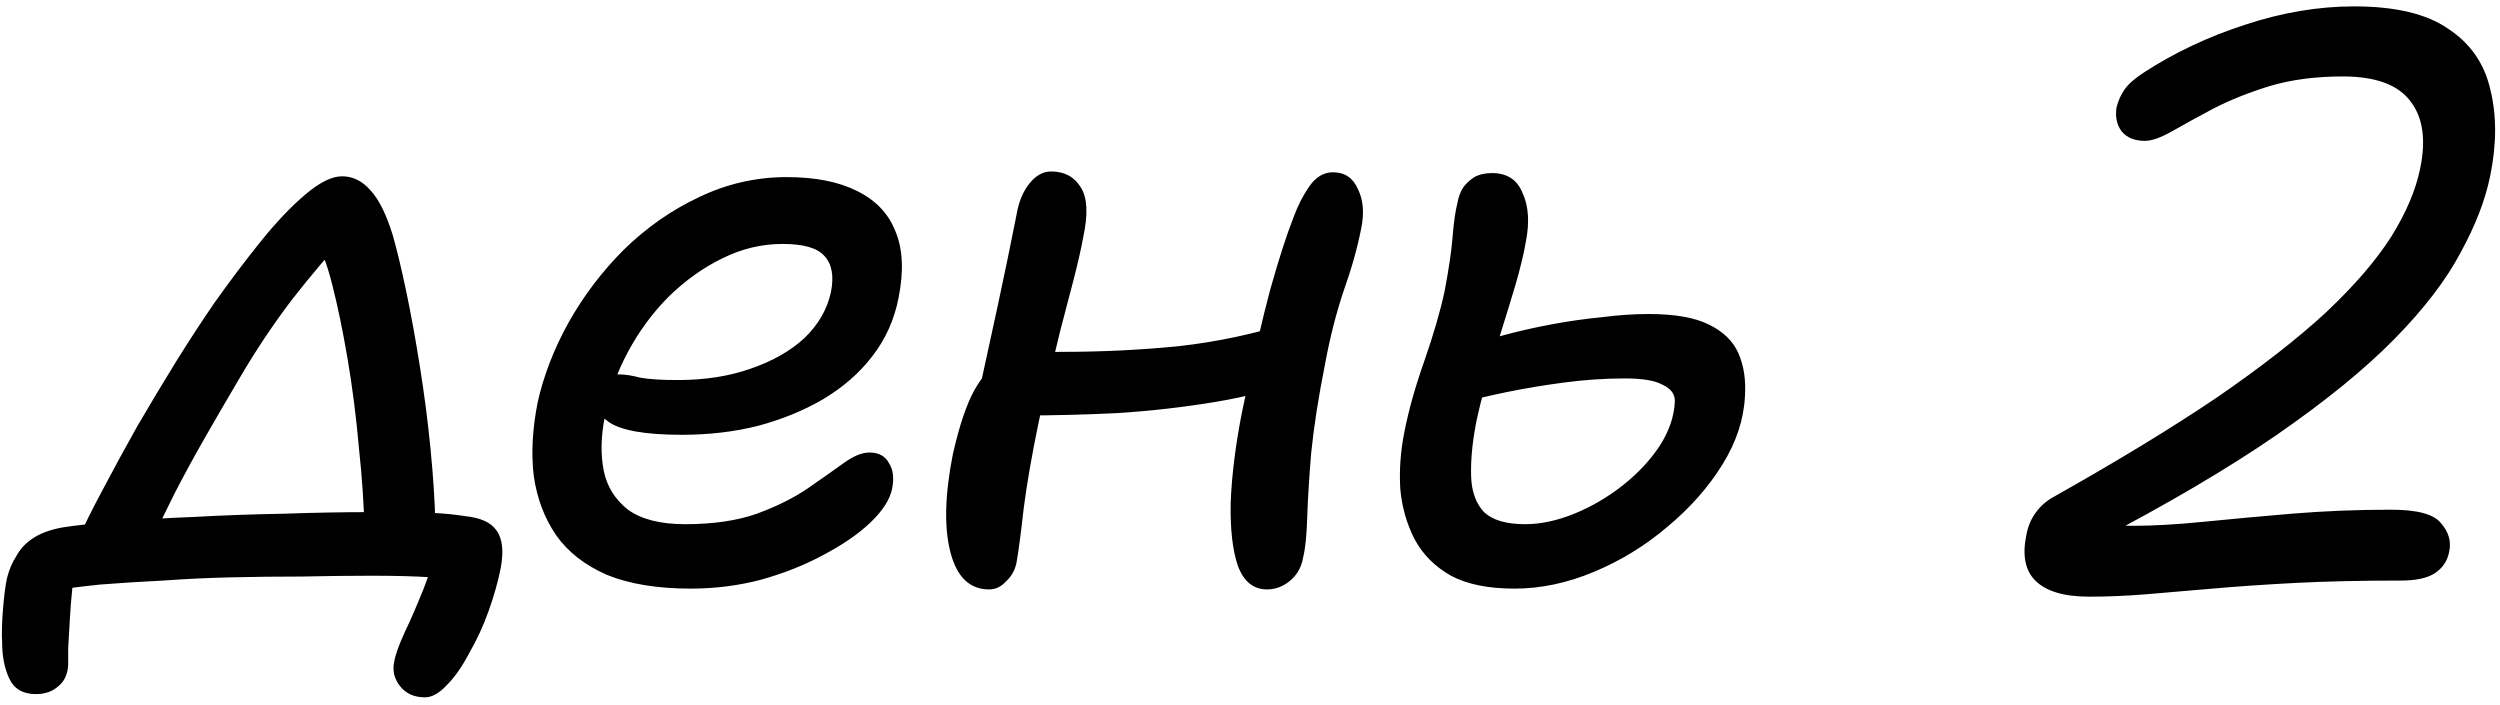 <?xml version="1.0" encoding="UTF-8"?> <svg xmlns="http://www.w3.org/2000/svg" width="298" height="84" viewBox="0 0 298 84" fill="none"><path d="M9.088 64.787C9.92 62.868 10.975 60.724 12.255 58.356C13.535 55.924 14.911 53.396 16.383 50.773C17.919 48.149 19.455 45.589 20.991 43.093C22.59 40.533 24.094 38.23 25.502 36.182C27.358 33.558 29.214 31.094 31.07 28.79C32.926 26.486 34.686 24.631 36.349 23.223C38.077 21.751 39.549 21.015 40.765 21.015C42.045 21.015 43.165 21.559 44.125 22.647C45.149 23.735 46.045 25.527 46.813 28.022C47.325 29.814 47.868 32.086 48.444 34.838C49.02 37.59 49.564 40.597 50.076 43.861C50.588 47.061 51.004 50.293 51.324 53.556C51.644 56.82 51.836 59.828 51.9 62.58L43.453 63.348C43.389 60.276 43.165 56.948 42.781 53.364C42.461 49.717 42.013 46.197 41.437 42.805C40.861 39.413 40.253 36.47 39.613 33.974C38.973 31.414 38.301 29.686 37.597 28.79L41.341 28.022C39.293 30.198 37.117 32.758 34.814 35.702C32.574 38.645 30.462 41.813 28.478 45.205C27.006 47.701 25.63 50.069 24.35 52.309C23.07 54.548 21.887 56.724 20.799 58.836C19.775 60.884 18.751 62.996 17.727 65.171L9.088 64.787ZM50.652 83.122C49.372 83.122 48.38 82.674 47.676 81.778C46.973 80.882 46.749 79.89 47.005 78.802C47.133 78.034 47.548 76.882 48.252 75.347C48.956 73.875 49.692 72.179 50.46 70.259C51.228 68.339 51.804 66.355 52.188 64.308L55.644 69.203C54.748 69.075 53.34 68.947 51.42 68.819C49.564 68.691 47.197 68.627 44.317 68.627C41.629 68.627 38.845 68.659 35.965 68.723C33.15 68.723 30.334 68.755 27.518 68.819C24.766 68.883 22.079 69.011 19.455 69.203C16.831 69.331 14.303 69.491 11.871 69.683C9.44 69.939 7.232 70.227 5.248 70.547L8.992 67.187C8.864 68.019 8.736 69.043 8.608 70.259C8.48 71.475 8.384 72.691 8.32 73.907C8.256 75.187 8.192 76.307 8.128 77.266C8.128 78.226 8.128 78.898 8.128 79.282C8.064 80.37 7.68 81.202 6.976 81.778C6.272 82.418 5.376 82.738 4.288 82.738C2.752 82.738 1.696 82.13 1.12 80.914C0.544 79.698 0.256 78.258 0.256 76.594C0.192 75.571 0.224 74.259 0.352 72.659C0.48 71.059 0.64 69.811 0.832 68.915C1.088 67.891 1.472 66.995 1.984 66.227C2.432 65.395 3.104 64.692 4 64.115C4.896 63.54 6.048 63.124 7.456 62.868C9.056 62.612 11.199 62.388 13.887 62.196C16.639 61.94 19.711 61.748 23.102 61.62C26.558 61.428 30.11 61.3 33.758 61.236C37.405 61.108 40.893 61.044 44.221 61.044C45.309 61.044 46.461 61.044 47.676 61.044C48.956 61.044 50.268 61.076 51.612 61.14C52.956 61.204 54.236 61.332 55.452 61.524C57.308 61.716 58.556 62.292 59.196 63.252C59.9 64.212 60.06 65.715 59.676 67.763C59.356 69.363 58.876 71.059 58.236 72.851C57.596 74.643 56.828 76.307 55.932 77.842C55.1 79.442 54.204 80.722 53.244 81.682C52.348 82.642 51.484 83.122 50.652 83.122ZM82.341 70.163C78.373 70.163 75.046 69.619 72.358 68.531C69.734 67.379 67.718 65.811 66.31 63.828C64.902 61.78 64.007 59.412 63.623 56.724C63.303 54.036 63.462 51.093 64.103 47.893C64.806 44.757 66.022 41.621 67.75 38.486C69.542 35.286 71.75 32.374 74.374 29.75C77.061 27.127 80.037 25.047 83.301 23.511C86.629 21.911 90.116 21.111 93.764 21.111C97.156 21.111 99.94 21.655 102.115 22.743C104.355 23.831 105.891 25.431 106.723 27.542C107.619 29.654 107.747 32.31 107.107 35.51C106.595 38.134 105.539 40.469 103.939 42.517C102.403 44.501 100.452 46.197 98.084 47.605C95.78 48.949 93.188 50.005 90.308 50.773C87.493 51.477 84.485 51.828 81.285 51.828C76.933 51.828 74.022 51.316 72.55 50.293C71.142 49.269 70.566 48.117 70.822 46.837C70.95 46.069 71.238 45.525 71.686 45.205C72.134 44.821 72.838 44.629 73.798 44.629C74.502 44.629 75.334 44.757 76.293 45.013C77.317 45.205 78.821 45.301 80.805 45.301C84.005 45.301 86.885 44.853 89.445 43.957C92.068 43.061 94.212 41.845 95.876 40.309C97.54 38.709 98.596 36.886 99.044 34.838C99.428 32.918 99.172 31.478 98.276 30.518C97.444 29.558 95.78 29.078 93.284 29.078C90.788 29.078 88.389 29.654 86.085 30.806C83.845 31.894 81.733 33.398 79.749 35.318C77.829 37.238 76.198 39.446 74.854 41.941C73.51 44.437 72.582 47.061 72.07 49.813C71.622 52.117 71.59 54.228 71.974 56.148C72.358 58.004 73.318 59.54 74.854 60.756C76.454 61.908 78.725 62.484 81.669 62.484C84.997 62.484 87.845 62.068 90.212 61.236C92.644 60.34 94.692 59.316 96.356 58.164C98.02 57.012 99.428 56.02 100.58 55.188C101.732 54.356 102.755 53.94 103.651 53.94C104.739 53.94 105.507 54.356 105.955 55.188C106.467 55.956 106.595 56.98 106.339 58.26C106.083 59.54 105.219 60.884 103.747 62.292C102.339 63.636 100.484 64.915 98.18 66.131C95.94 67.347 93.444 68.339 90.692 69.107C88.005 69.811 85.221 70.163 82.341 70.163ZM117.902 70.259C115.598 70.259 114.062 68.787 113.294 65.843C112.526 62.9 112.622 58.996 113.582 54.132C114.35 50.741 115.214 48.181 116.174 46.453C117.198 44.661 118.35 43.445 119.63 42.805C120.334 42.421 121.325 42.197 122.605 42.133C123.885 42.005 125.229 41.941 126.637 41.941C131.309 41.941 135.916 41.717 140.46 41.269C145.068 40.757 149.579 39.797 153.995 38.39L155.723 45.013C152.395 46.293 148.811 47.253 144.972 47.893C141.132 48.533 137.228 48.981 133.26 49.237C129.357 49.429 125.549 49.525 121.837 49.525L116.27 48.661C117.102 44.885 117.966 40.917 118.862 36.758C119.758 32.598 120.526 28.886 121.165 25.623C121.421 24.087 121.933 22.839 122.701 21.879C123.469 20.919 124.333 20.439 125.293 20.439C126.893 20.439 128.077 21.079 128.845 22.359C129.613 23.575 129.709 25.527 129.133 28.214C128.877 29.622 128.493 31.318 127.981 33.302C127.469 35.286 126.925 37.366 126.349 39.541C125.837 41.717 125.325 43.797 124.813 45.781C124.365 47.701 124.013 49.301 123.757 50.581C122.989 54.292 122.413 57.62 122.029 60.564C121.709 63.444 121.421 65.619 121.165 67.091C120.973 67.987 120.558 68.723 119.918 69.299C119.342 69.939 118.67 70.259 117.902 70.259ZM151.019 70.259C149.419 70.259 148.267 69.331 147.563 67.475C146.923 65.619 146.635 63.092 146.699 59.892C146.827 56.628 147.275 53.044 148.043 49.141C149.323 42.997 150.443 38.134 151.403 34.55C152.427 30.902 153.355 28.022 154.187 25.911C154.699 24.503 155.339 23.255 156.107 22.167C156.875 21.079 157.803 20.535 158.89 20.535C160.298 20.535 161.29 21.207 161.866 22.551C162.506 23.831 162.634 25.399 162.25 27.255C161.802 29.558 161.098 32.054 160.138 34.742C159.242 37.43 158.506 40.341 157.931 43.477C157.163 47.317 156.619 50.805 156.299 53.94C156.043 57.012 155.883 59.604 155.819 61.716C155.755 63.828 155.595 65.395 155.339 66.419C155.147 67.571 154.635 68.499 153.803 69.203C152.971 69.907 152.043 70.259 151.019 70.259ZM180.543 70.163C177.407 70.163 174.879 69.651 172.959 68.627C171.039 67.539 169.6 66.099 168.64 64.308C167.68 62.452 167.104 60.436 166.912 58.26C166.784 56.02 166.944 53.78 167.392 51.541C167.904 48.917 168.704 46.069 169.792 42.997C170.88 39.861 171.679 37.11 172.191 34.742C172.703 32.054 173.023 29.878 173.151 28.214C173.279 26.55 173.471 25.207 173.727 24.183C173.855 23.479 174.079 22.871 174.399 22.359C174.783 21.847 175.231 21.431 175.743 21.111C176.319 20.791 177.023 20.631 177.855 20.631C179.647 20.631 180.863 21.431 181.503 23.031C182.207 24.567 182.335 26.486 181.887 28.79C181.631 30.262 181.215 31.99 180.639 33.974C180.063 35.894 179.455 37.878 178.815 39.925C178.175 41.973 177.599 43.925 177.087 45.781C176.575 47.637 176.191 49.205 175.935 50.485C175.487 52.852 175.295 54.964 175.359 56.82C175.423 58.612 175.935 60.02 176.895 61.044C177.919 62.004 179.551 62.484 181.791 62.484C183.646 62.484 185.598 62.068 187.646 61.236C189.694 60.404 191.614 59.284 193.406 57.876C195.198 56.468 196.669 54.9 197.821 53.172C198.973 51.38 199.581 49.589 199.645 47.797C199.645 46.965 199.165 46.325 198.205 45.877C197.309 45.365 195.806 45.109 193.694 45.109C191.326 45.109 188.926 45.269 186.494 45.589C184.062 45.909 181.759 46.293 179.583 46.741C177.407 47.189 175.519 47.637 173.919 48.085C173.343 48.149 172.799 48.053 172.287 47.797C171.839 47.541 171.487 47.189 171.231 46.741C171.039 46.293 171.007 45.781 171.135 45.205C171.263 44.245 171.551 43.477 171.999 42.901C172.511 42.261 173.279 41.781 174.303 41.461C175.647 40.949 177.215 40.469 179.007 40.021C180.863 39.51 182.815 39.062 184.862 38.678C186.91 38.294 188.926 38.006 190.91 37.814C192.894 37.558 194.75 37.43 196.477 37.43C199.613 37.43 202.013 37.846 203.677 38.678C205.405 39.51 206.589 40.661 207.229 42.133C207.869 43.605 208.125 45.301 207.997 47.221C207.869 49.973 206.973 52.692 205.309 55.38C203.645 58.068 201.469 60.532 198.781 62.772C196.158 65.011 193.246 66.803 190.046 68.147C186.846 69.491 183.678 70.163 180.543 70.163ZM249.037 71.123C246.029 71.123 243.885 70.483 242.606 69.203C241.39 67.987 241.038 66.163 241.55 63.732C241.742 62.708 242.126 61.812 242.702 61.044C243.278 60.276 243.981 59.668 244.813 59.22C252.429 54.932 258.892 50.997 264.204 47.413C269.515 43.765 273.867 40.373 277.259 37.238C280.651 34.038 283.242 31.03 285.034 28.214C286.826 25.335 287.978 22.615 288.49 20.055C289.194 16.663 288.81 14.008 287.338 12.088C285.866 10.104 283.178 9.112 279.275 9.112C276.011 9.112 273.099 9.496 270.539 10.264C268.044 11.032 265.804 11.928 263.82 12.952C261.9 13.976 260.268 14.871 258.924 15.639C257.58 16.407 256.492 16.791 255.661 16.791C254.445 16.791 253.517 16.407 252.877 15.639C252.301 14.807 252.109 13.848 252.301 12.76C252.493 11.992 252.813 11.288 253.261 10.648C253.709 10.008 254.477 9.336 255.565 8.632C259.212 6.264 263.212 4.376 267.564 2.968C271.979 1.496 276.331 0.761 280.619 0.761C285.546 0.761 289.29 1.656 291.85 3.448C294.473 5.176 296.137 7.576 296.841 10.648C297.609 13.72 297.609 17.143 296.841 20.919C296.265 23.799 295.081 26.87 293.29 30.134C291.562 33.398 288.938 36.822 285.418 40.405C281.898 43.989 277.227 47.797 271.403 51.828C265.644 55.796 258.476 60.02 249.901 64.499L248.749 61.62C249.581 62.068 250.445 62.356 251.341 62.484C252.301 62.612 253.293 62.676 254.317 62.676C256.684 62.676 259.468 62.516 262.668 62.196C265.868 61.876 269.355 61.556 273.131 61.236C276.971 60.916 280.939 60.756 285.034 60.756C288.17 60.756 290.154 61.3 290.986 62.388C291.882 63.412 292.202 64.531 291.946 65.747C291.754 66.835 291.178 67.699 290.218 68.339C289.322 68.915 287.978 69.203 286.186 69.203C281.387 69.203 277.163 69.299 273.515 69.491C269.867 69.683 266.604 69.907 263.724 70.163C260.844 70.419 258.22 70.643 255.853 70.835C253.485 71.027 251.213 71.123 249.037 71.123Z" fill="black"></path></svg> 